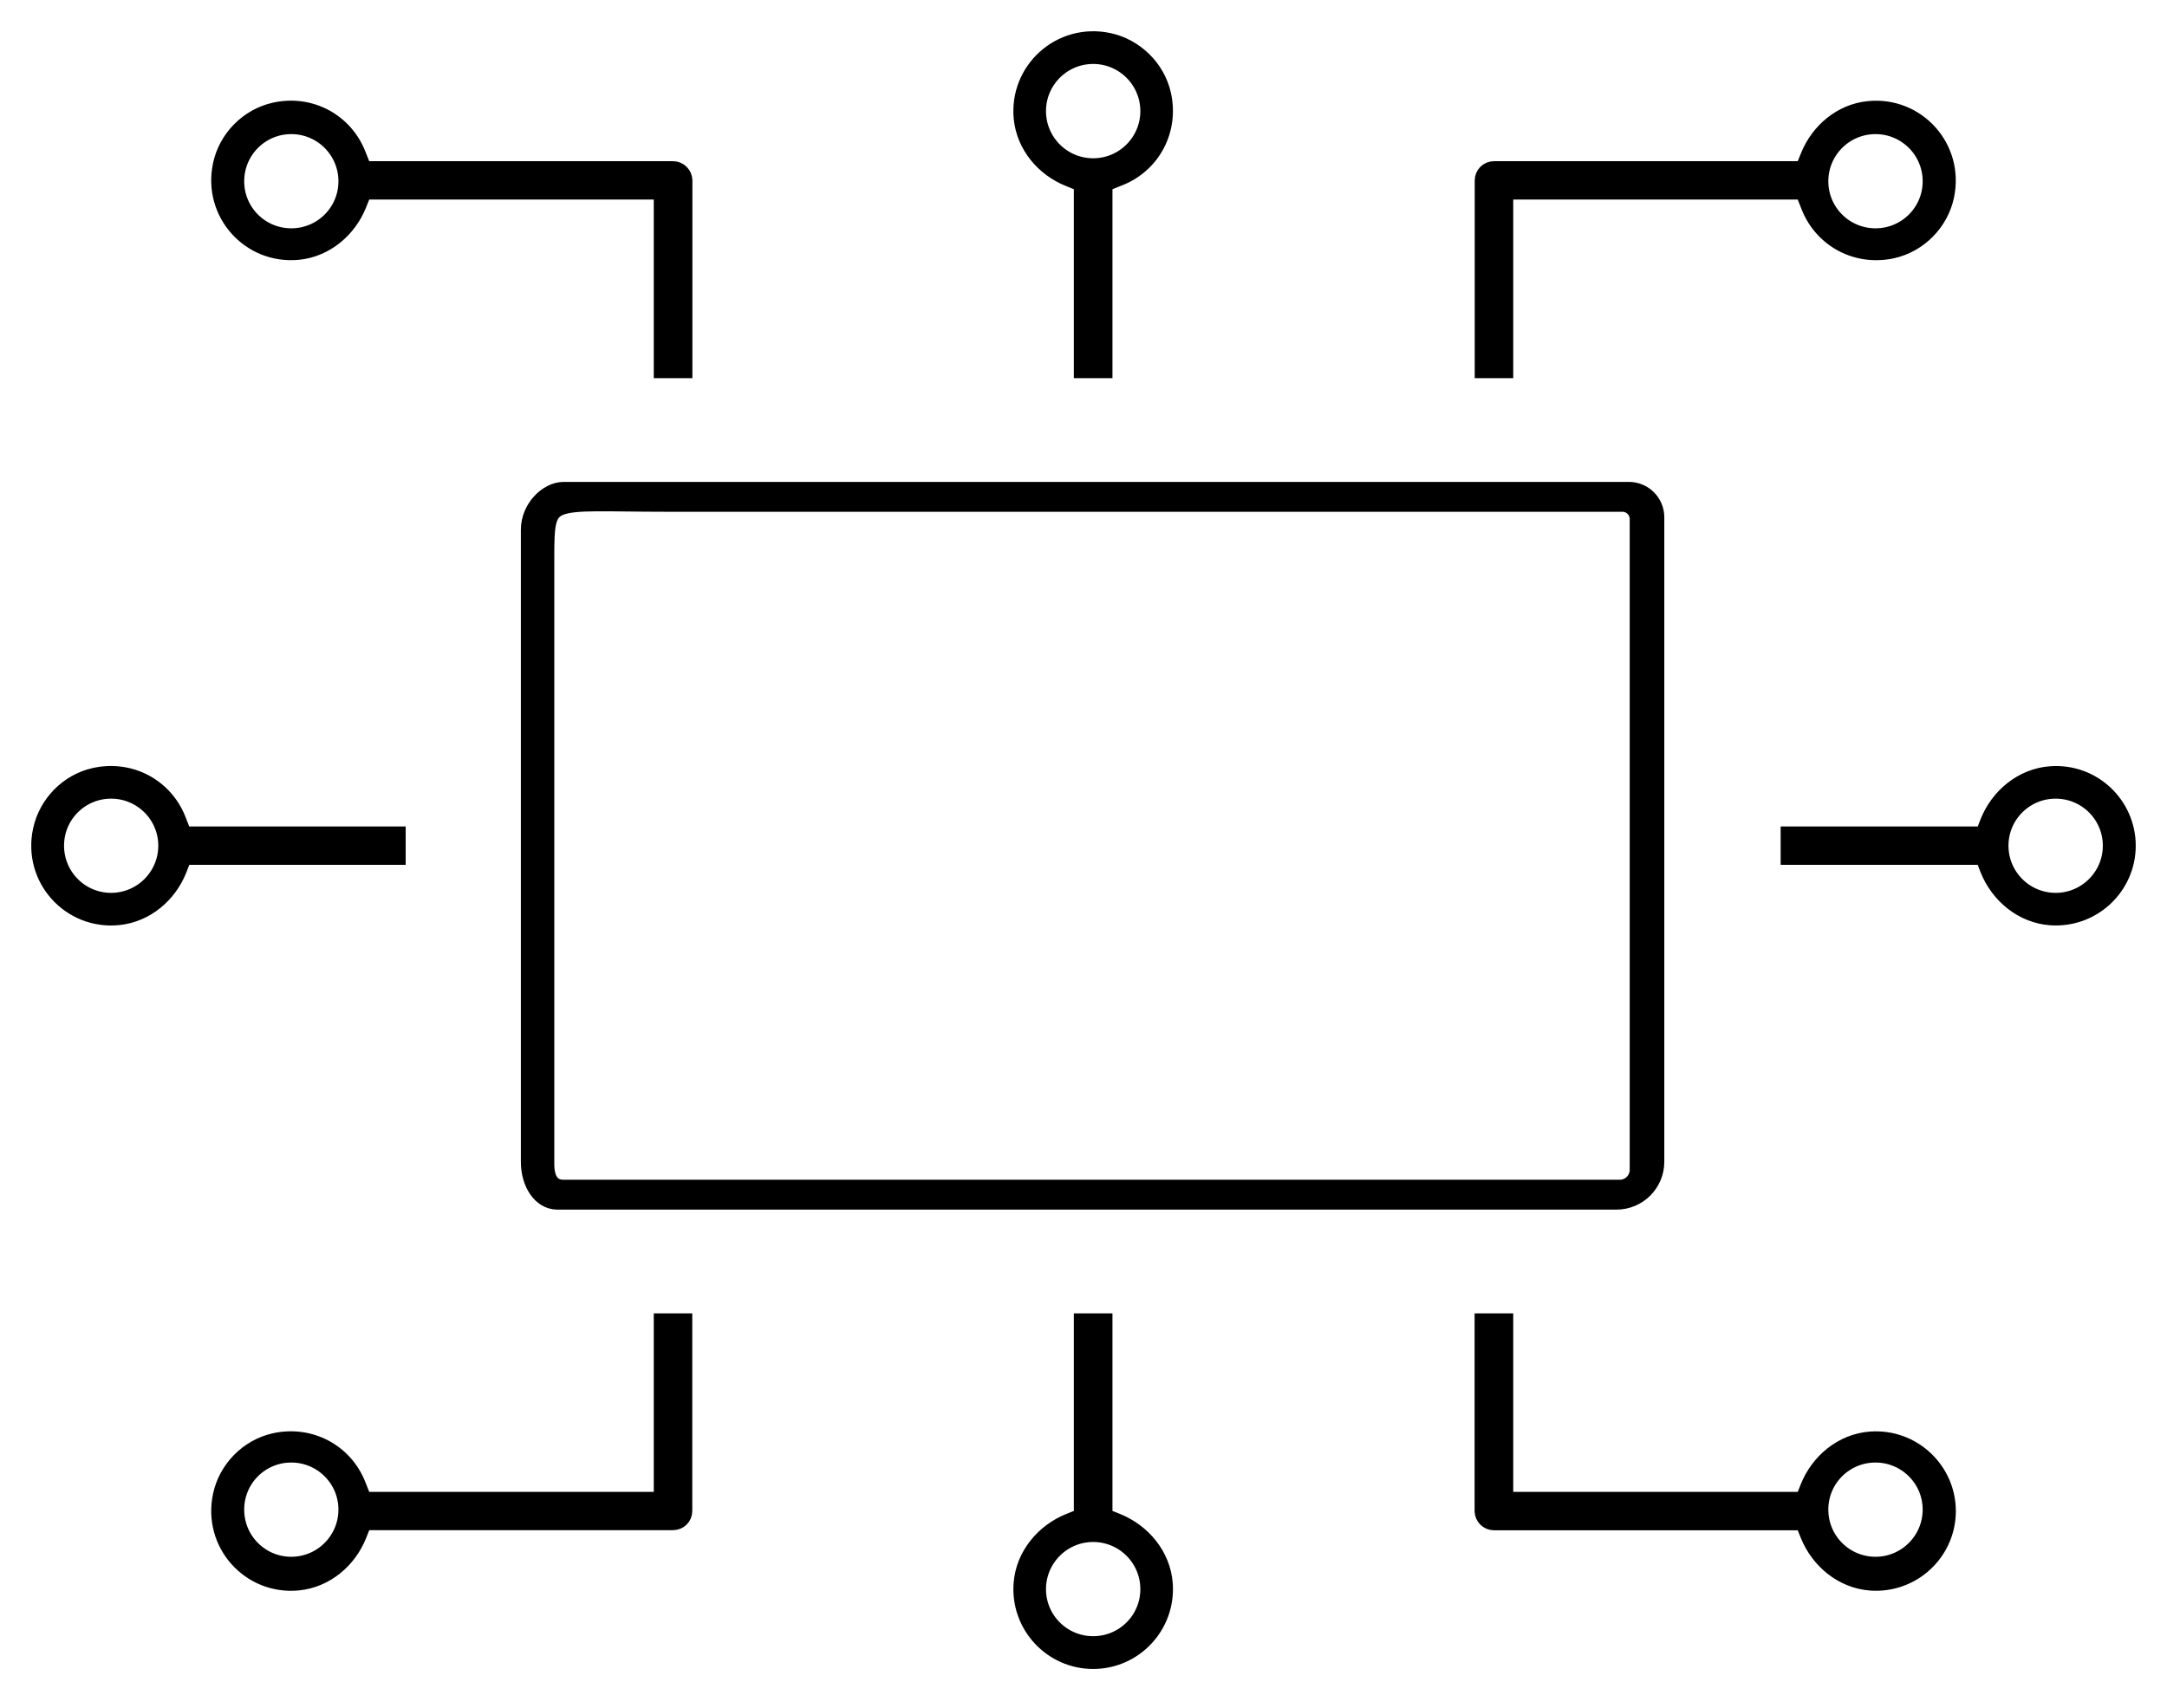 <svg width="52" height="41" viewBox="0 0 52 41" fill="none" xmlns="http://www.w3.org/2000/svg">
<path fill-rule="evenodd" clip-rule="evenodd" d="M27.892 38.016C27.843 37.366 27.388 36.814 26.781 36.57L26.445 36.436V31.774H26.018V36.436L25.683 36.57C25.075 36.814 24.621 37.366 24.572 38.016C24.499 38.992 25.271 39.81 26.232 39.81C27.193 39.81 27.965 38.992 27.892 38.016ZM26.232 39.523C25.469 39.523 24.85 38.907 24.85 38.144C24.85 37.382 25.469 36.762 26.232 36.762C26.994 36.762 27.614 37.379 27.614 38.144C27.614 38.91 26.994 39.523 26.232 39.523ZM44.889 34.611C44.236 34.66 43.684 35.115 43.443 35.722L43.308 36.06H36.062V31.774H35.635V36.271C35.638 36.387 35.733 36.481 35.849 36.481H43.308L43.443 36.817C43.687 37.424 44.239 37.879 44.889 37.928C45.865 38.001 46.683 37.229 46.683 36.271C46.683 35.313 45.865 34.538 44.889 34.611ZM45.005 37.617C44.242 37.617 43.623 37 43.623 36.234C43.623 35.469 44.242 34.855 45.005 34.855C45.767 34.855 46.387 35.472 46.387 36.234C46.387 36.997 45.767 37.617 45.005 37.617ZM15.938 31.774V36.06H8.691L8.53 35.655C8.228 34.898 7.431 34.462 6.595 34.648C5.979 34.788 5.488 35.289 5.357 35.905C5.116 37.04 6.037 38.038 7.154 37.925C7.788 37.861 8.319 37.415 8.554 36.823L8.691 36.478H16.151C16.267 36.478 16.362 36.387 16.362 36.268V31.774H15.938ZM6.989 37.617C6.226 37.617 5.61 37 5.61 36.234C5.61 35.469 6.226 34.855 6.989 34.855C7.752 34.855 8.371 35.472 8.371 36.234C8.371 36.997 7.752 37.617 6.989 37.617ZM39.089 11.817H13.524C13.164 11.817 12.749 12.22 12.749 12.714V27.887C12.749 28.381 13.012 28.784 13.372 28.784H38.79C39.284 28.784 39.687 28.381 39.687 27.887V12.415C39.687 12.085 39.418 11.817 39.089 11.817ZM39.357 28.079C39.357 28.348 39.138 28.567 38.869 28.567H13.518C13.176 28.567 13.051 28.287 13.051 27.945V13.394C13.051 11.805 13.106 12.034 15.989 12.034H38.933C39.165 12.034 39.357 12.223 39.357 12.458V28.079ZM49.206 18.642C48.556 18.691 48.001 19.146 47.76 19.753L47.629 20.088H42.979V20.509H47.629L47.76 20.848C48.004 21.455 48.556 21.91 49.206 21.959C50.182 22.032 51 21.26 51 20.299C51 19.338 50.182 18.566 49.206 18.642ZM49.328 21.681C48.565 21.681 47.946 21.062 47.946 20.299C47.946 19.536 48.565 18.92 49.328 18.92C50.091 18.92 50.71 19.536 50.71 20.299C50.71 21.062 50.091 21.681 49.328 21.681ZM4.371 20.088L4.213 19.686C3.91 18.929 3.114 18.493 2.278 18.679C1.662 18.816 1.171 19.32 1.039 19.936C0.795 21.071 1.72 22.069 2.836 21.956C3.471 21.892 4.002 21.446 4.237 20.854L4.371 20.509H9.485V20.088H4.371ZM2.666 21.681C1.903 21.681 1.287 21.062 1.287 20.299C1.287 19.536 1.903 18.92 2.666 18.92C3.428 18.92 4.048 19.536 4.048 20.299C4.048 21.062 3.428 21.681 2.666 21.681ZM44.846 2.676C44.212 2.737 43.681 3.186 43.446 3.778L43.308 4.119H35.849C35.733 4.119 35.638 4.214 35.638 4.33V8.827H36.062V4.54H43.308L43.47 4.946C43.772 5.7 44.568 6.139 45.404 5.953C46.021 5.813 46.512 5.312 46.643 4.696C46.884 3.561 45.963 2.563 44.846 2.676ZM45.005 5.73C44.242 5.73 43.623 5.114 43.623 4.351C43.623 3.588 44.242 2.969 45.005 2.969C45.767 2.969 46.387 3.585 46.387 4.351C46.387 5.117 45.767 5.73 45.005 5.73ZM16.365 8.827V4.33C16.362 4.214 16.267 4.119 16.151 4.119H8.691L8.53 3.717C8.228 2.96 7.431 2.521 6.595 2.71C5.979 2.85 5.488 3.35 5.357 3.967C5.116 5.102 6.037 6.099 7.154 5.987C7.788 5.922 8.319 5.474 8.554 4.882L8.691 4.54H15.938V8.827H16.365ZM6.989 5.73C6.226 5.73 5.61 5.114 5.61 4.351C5.61 3.588 6.226 2.969 6.989 2.969C7.752 2.969 8.371 3.585 8.371 4.351C8.371 5.117 7.752 5.73 6.989 5.73ZM27.852 2.273C27.712 1.66 27.208 1.169 26.592 1.038C25.46 0.8 24.465 1.721 24.575 2.835C24.639 3.469 25.085 4 25.677 4.235L26.018 4.373V8.827H26.445V4.373L26.848 4.211C27.605 3.909 28.041 3.109 27.852 2.273ZM26.232 4.049C25.469 4.049 24.85 3.43 24.85 2.667C24.85 1.904 25.469 1.285 26.232 1.285C26.994 1.285 27.614 1.904 27.614 2.667C27.614 3.43 26.994 4.049 26.232 4.049Z" fill="black" stroke="black" stroke-width="0.5"/>
</svg>
